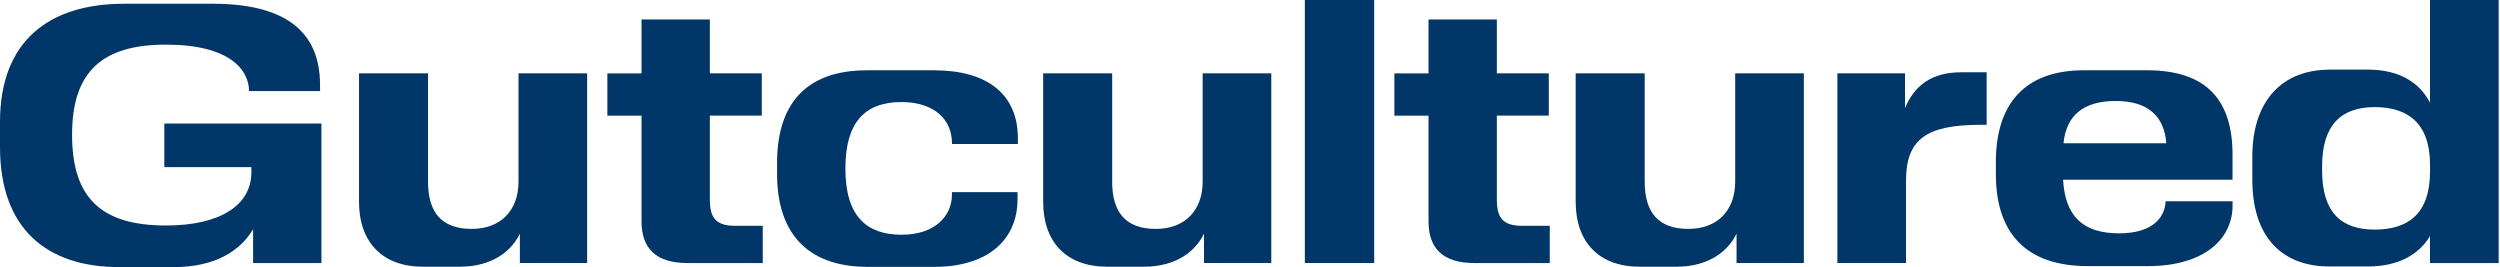 <svg xmlns="http://www.w3.org/2000/svg" fill="none" viewBox="0 0 599 64" height="64" width="599">
<path fill="#013768" d="M77.014 29.585L77.014 63.023L60.644 63.023V54.929C57.541 60.081 51.638 63.999 41.572 63.999H28.648C11.295 64.012 0 54.929 0 35.236L0 29.191C0 9.885 11.702 0.899 29.708 0.899L50.985 0.899C67.433 0.899 76.684 6.866 76.684 20.346V21.814H59.668C59.668 16.738 55.006 10.694 39.781 10.694C24.555 10.694 17.269 17.088 17.269 32.281C17.269 47.474 24.309 54.03 39.768 54.03C52.692 54.03 60.23 49.207 60.23 41.274V40.052H39.367V29.591L77.014 29.591V29.578V29.585Z"></path>
<path fill="#013768" d="M102.551 43.479C102.551 50.836 105.745 54.844 113.025 54.844C119.898 54.844 124.236 50.513 124.236 43.479V17.566H140.683V63.017H124.559V55.982C122.755 59.745 118.424 63.909 110.077 63.909L101.401 63.909C91.58 63.909 86.02 58.019 86.02 48.302V17.566L102.558 17.566V43.479H102.551Z"></path>
<path fill="#013768" d="M176.21 54.108H182.759V63.023L164.676 63.023C157.144 63.023 153.711 59.506 153.711 53.047V27.71H145.526V17.579H153.711V4.661L170.081 4.661V17.573L182.527 17.573V27.703L170.081 27.703V47.895C170.081 52.304 171.639 54.108 176.217 54.108H176.21Z"></path>
<path fill="#013768" d="M186.186 41.688V38.992C186.186 25.421 192.657 16.842 207.709 16.842L223.833 16.842C236.434 16.842 243.882 22.486 243.882 33.115V34.505L228.087 34.505V34.259C228.087 28.783 223.995 24.451 215.978 24.451C206.978 24.451 202.556 29.604 202.556 40.388C202.556 51.832 207.631 56.241 216.055 56.241C223.917 56.241 228.087 51.832 228.087 46.601V46.032L243.804 46.032V47.668C243.804 57.553 236.608 63.941 223.833 63.941L207.961 63.941C192.826 63.941 186.186 55.194 186.186 41.701V41.688Z"></path>
<path fill="#013768" d="M266.471 43.479C266.471 50.836 269.665 54.844 276.945 54.844C283.817 54.844 288.156 50.513 288.156 43.479V17.566H304.603V63.017H288.479V55.982C286.675 59.745 282.343 63.909 273.997 63.909L265.32 63.909C255.5 63.909 249.939 58.019 249.939 48.302V17.566L266.478 17.566V43.479H266.471Z"></path>
<path fill="#013768" d="M329.255 0V63.023H312.639V0L329.255 0Z"></path>
<path fill="#013768" d="M364.775 54.108H371.325V63.023L353.241 63.023C345.709 63.023 342.276 59.506 342.276 53.047V27.71H334.091V17.579H342.276V4.661L358.646 4.661V17.573L371.092 17.573V27.703L358.646 27.703V47.895C358.646 52.304 360.204 54.108 364.788 54.108H364.775Z"></path>
<path fill="#013768" d="M394.069 43.479C394.069 50.836 397.263 54.844 404.543 54.844C411.416 54.844 415.754 50.513 415.754 43.479V17.566H432.201V63.017H416.077V55.982C414.273 59.745 409.935 63.909 401.588 63.909L392.912 63.909C383.091 63.909 377.531 58.019 377.531 48.302V17.566L394.069 17.566V43.479Z"></path>
<path fill="#013768" d="M456.44 17.566V25.906C458.728 20.353 462.989 17.321 469.862 17.321L476.004 17.321V29.908H474.445C461.521 29.908 456.685 33.425 456.685 43.233V63.017H440.238V17.566L456.44 17.566Z"></path>
<path fill="#013768" d="M518.881 48.231L534.928 48.231V49.213C534.928 57.463 527.887 63.76 514.633 63.76L500.229 63.76C485.572 63.76 478.208 56.002 478.208 41.688V38.83C478.208 24.936 485.081 16.835 499.317 16.835L514.375 16.835C528.689 16.835 534.915 23.947 534.915 37.104V43.071L494.319 43.071C494.811 51.819 499.065 55.905 507.741 55.905C516.418 55.905 518.784 51.496 518.874 48.224H518.887L518.881 48.231ZM494.416 34.33L519.049 34.33C518.558 27.962 514.788 24.199 506.94 24.199C499.091 24.199 495.076 27.716 494.416 34.33Z"></path>
<path fill="#013768" d="M558.164 16.674H567.248C575.601 16.674 580.016 20.346 582.228 24.6V0L598.675 0V63.023H582.228V56.564C579.771 60.651 575.109 63.844 567.325 63.844L558.157 63.844C546.701 63.844 539.66 56.733 539.66 43.084V37.531C539.66 23.883 547.024 16.693 558.157 16.693L558.17 16.68L558.164 16.674ZM568.974 55.013C576.836 55.013 582.234 51.34 582.234 41.119V39.483C582.234 29.43 576.829 25.667 568.974 25.667C561.119 25.667 556.373 29.753 556.373 39.891V40.789C556.373 50.92 560.957 55.013 568.974 55.013Z"></path>
</svg>
